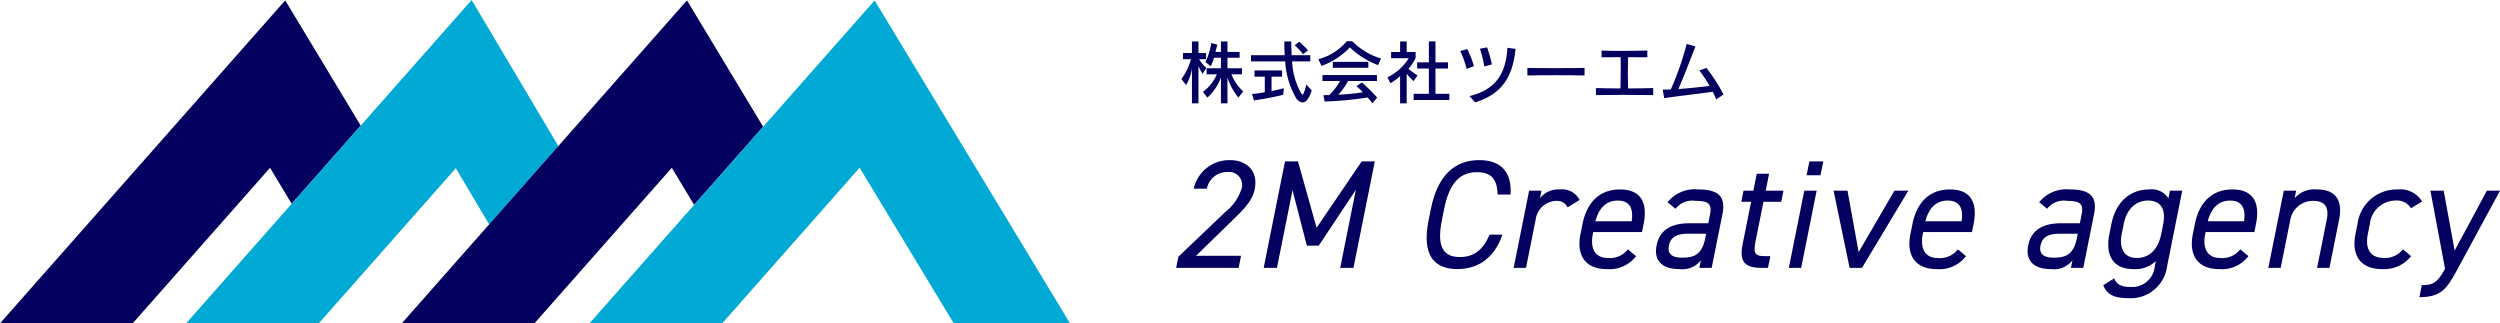 <svg xmlns="http://www.w3.org/2000/svg" xmlns:xlink="http://www.w3.org/1999/xlink" width="355.517" height="45.983" viewBox="0 0 355.517 45.983"><defs><clipPath id="a"><rect width="355.517" height="45.983" fill="none"/></clipPath></defs><g clip-path="url(#a)"><path d="M558.206,24.092a6.222,6.222,0,0,1-.576-1.134v5.325H556.7V23.359a6.752,6.752,0,0,1-.821,2.315l-.684-.831a8.56,8.56,0,0,0,1.368-2.833h-1.133v-.879h1.27V19.49h.928v1.641h1.084v.879h-.987a4.73,4.73,0,0,0,1.026,1.231Zm5.1,3.38a8.653,8.653,0,0,1-1.553-2.873v3.683h-.928v-3.7a7.14,7.14,0,0,1-1.925,2.892l-.635-.821a5.98,5.98,0,0,0,1.973-2.491h-1.455V23.3h2.042V21.8h-.977c-.176.557-.459,1.221-.459,1.221l-.772-.606a9.185,9.185,0,0,0,.83-2.7l.86.215c-.088.352-.176.752-.273,1.045h.791V19.49h.928v1.485h1.729V21.8h-1.729v1.5h2.062v.86H562.32a6.565,6.565,0,0,0,1.671,2.433Z" transform="translate(-387.198 -13.592)" fill="#04005f"/><path d="M595.238,28.165a1.312,1.312,0,0,1-.977-.743,11.649,11.649,0,0,1-1.485-5.1H587.91v-.879h4.8c-.039-.615-.059-1.26-.059-1.954h.987c0,.713.049,1.358.049,1.954h2.658v.879h-2.589a10.266,10.266,0,0,0,1.221,4.406c.108.2.185.313.264.313.137,0,.264-.4.547-1.426l.762.84c-.391,1.231-.859,1.71-1.309,1.71m-2.736-1.1a36.9,36.9,0,0,1-4.172.8l-.274-.9c.615-.059,1.212-.147,1.817-.254V24.491h-1.466v-.879h3.918v.879h-1.495v2.052c1.036-.205,1.739-.41,1.739-.41Zm2.814-5.745a7.486,7.486,0,0,0-1.2-1.29l.655-.5a10.458,10.458,0,0,1,1.241,1.221Z" transform="translate(-410.012 -13.592)" fill="#04005f"/><path d="M628.071,22.76a11.753,11.753,0,0,1-4.006-2.521,10.367,10.367,0,0,1-4.035,2.638l-.44-.957a7.966,7.966,0,0,0,4.045-2.56h.772a9.584,9.584,0,0,0,4.094,2.462Zm-.811,5.422c-.235-.3-.449-.576-.674-.821a48.666,48.666,0,0,1-6.106.576l-.176-.9c.3,0,.557-.02.831-.02a8.3,8.3,0,0,0,1.524-1.993h-2.491v-.85h7.748v.85H623.8a8.178,8.178,0,0,1-1.387,1.944,31.174,31.174,0,0,0,3.5-.342,7.7,7.7,0,0,0-.918-.869l.782-.528a22.836,22.836,0,0,1,2.169,2.15ZM621.643,22.3h5.051v.84h-5.051Z" transform="translate(-432.106 -13.502)" fill="#04005f"/><path d="M655.749,25.105a8.652,8.652,0,0,1-.967-1.055v4.211h-.938V24.382a7.009,7.009,0,0,1-1.378,1.026l-.42-.85a7.128,7.128,0,0,0,3.029-2.716h-2.511v-.879h1.28V19.468h.938v1.495h1.27v.87a7.3,7.3,0,0,1-1.026,1.514,9.879,9.879,0,0,0,1.3.947Zm.019,2.687v-.879h2.169v-3.6h-1.671v-.879h1.671v-2.98h.938v2.98h1.778v.879h-1.778v3.6h1.973v.879Z" transform="translate(-454.741 -13.57)" fill="#04005f"/><path d="M687.176,25.324a14.13,14.13,0,0,0-.9-2.54l.987-.283a12.72,12.72,0,0,1,.948,2.433Zm1.211,4.758-.8-.889c4.035-.967,5.2-3.586,5.393-6.868l1.153.156c-.371,3.7-1.719,6.37-5.745,7.6m1.3-5.1a13.808,13.808,0,0,0-.625-2.521l1.026-.2a16.238,16.238,0,0,1,.674,2.433Z" transform="translate(-478.614 -15.528)" fill="#04005f"/><path d="M717.8,32.995V31.92c.694.02,2.218.029,3.791.029,1.807,0,3.654-.01,4.338-.029v1.075c-1.719-.049-6.341-.049-8.129,0" transform="translate(-500.595 -22.261)" fill="#04005f"/><path d="M750.026,30.083v-1c.381.01.9.029,1.495.039s1.29.01,1.993.019c.01-.85.039-2.071.039-3.2,0-.43-.01-.86-.019-1.241-1.006,0-1.974.01-2.707.01v-.957c.733.039,1.681.049,2.658.049,1.4,0,2.853-.029,3.849-.049v.957c-.713-.01-1.7-.01-2.736-.01-.049,1.378-.049,3.2,0,4.445,1.339-.01,2.668-.029,3.566-.058v1c-2.071-.039-6.439-.039-8.139,0" transform="translate(-523.072 -16.565)" fill="#04005f"/><path d="M789.049,28.559q-.22-.527-.5-1.084c-2.111.3-5.061.625-6.908.909l-.2-1.221h.274c.264,0,.557-.01.87-.02a42.028,42.028,0,0,0,2.257-6.458l1.26.342c-.7,1.7-1.592,4.123-2.433,6.058,1.5-.107,3.234-.293,4.426-.44a19.5,19.5,0,0,0-1.446-2.2l1-.362a24.654,24.654,0,0,1,2.433,3.781Z" transform="translate(-544.986 -14.425)" fill="#04005f"/><path d="M561.629,90.576h-8.888l.317-1.58,6.6-6.3a7.067,7.067,0,0,0,2.389-3.38,1.85,1.85,0,0,0-1.983-2.37,2.937,2.937,0,0,0-2.955,2.37H555.24a5.187,5.187,0,0,1,5.159-4.06c2.414,0,4.033,1.558,3.513,4.148-.361,1.8-1.968,3.248-3.167,4.411l-5.182,5.048h6.408Z" transform="translate(-385.485 -52.485)" fill="#04005f"/><path d="M601.394,85.275l6.413-9.437h1.865l-3.036,15.144h-1.887l2.226-11.105L601.7,87.821h-1.69l-2.041-7.879-2.214,11.04h-1.887L596.9,75.837h1.843Z" transform="translate(-414.164 -52.889)" fill="#04005f"/><path d="M680.557,80.151c-.052-2.37-1.1-3.182-2.961-3.182-2.326,0-3.89,1.449-4.642,5.2l-.334,1.668c-.753,3.753.23,5.2,2.556,5.2,1.975,0,3.288-.966,4.237-3.182h1.821c-1.165,3.4-3.527,4.894-6.4,4.894-3.358,0-5.082-2.019-4.1-6.913l.335-1.668c.981-4.894,3.515-6.913,6.873-6.913,2.984,0,4.642,1.58,4.461,4.894Z" transform="translate(-467.582 -52.485)" fill="#04005f"/><path d="M719.032,91.583a1.667,1.667,0,0,0-1.659-.922,3.046,3.046,0,0,0-2.881,2.655l-1.377,6.87H711.36l2.2-10.974h1.756l-.216,1.075a3.3,3.3,0,0,1,2.8-1.251,2.8,2.8,0,0,1,2.839,1.493Z" transform="translate(-496.107 -62.095)" fill="#04005f"/><path d="M750.326,98.52a4.755,4.755,0,0,1-4.21,1.843c-2.941,0-4.313-1.909-3.7-4.96l.291-1.449c.625-3.116,2.456-4.916,5.33-4.916,2.9,0,3.989,1.778,3.359,4.916l-.229,1.141h-6.935l-.061.307c-.378,1.888.222,3.38,2.131,3.38a3.207,3.207,0,0,0,2.858-1.229Zm-5.787-4.96H749.7c.282-1.843-.31-2.941-1.978-2.941-1.69,0-2.7,1.119-3.179,2.941" transform="translate(-517.664 -62.096)" fill="#04005f"/><path d="M783.07,93.844h2.612l.255-1.273c.312-1.558-.342-1.909-2.053-1.909a3.006,3.006,0,0,0-2.857,1.119l-1.132-.922a4.929,4.929,0,0,1,4.337-1.822c2.787,0,3.989.9,3.461,3.534l-1.527,7.616H784.41l.215-1.075a3.3,3.3,0,0,1-3.038,1.251c-2.546,0-3.677-1.251-3.25-3.38.475-2.371,2.319-3.139,4.733-3.139m2.312,1.492h-2.612c-1.733,0-2.467.593-2.687,1.69-.246,1.229.535,1.712,1.829,1.712,1.624,0,2.849-.307,3.342-2.765Z" transform="translate(-542.755 -62.096)" fill="#04005f"/><path d="M818.643,84.054h1.4l.484-2.414h1.756l-.484,2.414h2.524l-.317,1.58h-2.524l-1.117,5.575c-.3,1.514-.256,2.151,1.215,2.151h.878l-.334,1.668h-.944c-2.589,0-3.116-1.1-2.658-3.38l1.206-6.014h-1.4Z" transform="translate(-570.705 -56.936)" fill="#04005f"/><path d="M842.876,80.007h1.755l-2.2,10.974h-1.755Zm.726-4.17h1.975l-.4,1.975h-1.975Z" transform="translate(-586.292 -52.889)" fill="#04005f"/><path d="M872.348,89.618l-6.589,10.974H864l-2.277-10.974H863.7l1.584,8.735,5.087-8.735Z" transform="translate(-600.973 -62.5)" fill="#04005f"/><path d="M905.39,98.52a4.755,4.755,0,0,1-4.21,1.843c-2.941,0-4.313-1.909-3.7-4.96l.29-1.449c.625-3.116,2.456-4.916,5.331-4.916,2.9,0,3.989,1.778,3.36,4.916L906.23,95.1H899.3l-.061.307c-.379,1.888.222,3.38,2.131,3.38a3.207,3.207,0,0,0,2.858-1.229Zm-5.786-4.96h5.157c.282-1.843-.31-2.941-1.978-2.941-1.69,0-2.7,1.119-3.179,2.941" transform="translate(-625.807 -62.096)" fill="#04005f"/><path d="M957.716,93.844h2.612l.255-1.273c.312-1.558-.342-1.909-2.053-1.909a3.006,3.006,0,0,0-2.857,1.119l-1.132-.922a4.928,4.928,0,0,1,4.337-1.822c2.787,0,3.989.9,3.461,3.534l-1.527,7.616h-1.755l.215-1.075a3.3,3.3,0,0,1-3.038,1.251c-2.546,0-3.677-1.251-3.25-3.38.475-2.371,2.319-3.139,4.733-3.139m2.312,1.492h-2.612c-1.733,0-2.467.593-2.687,1.69-.246,1.229.535,1.712,1.829,1.712,1.624,0,2.849-.307,3.342-2.765Z" transform="translate(-664.555 -62.096)" fill="#04005f"/><path d="M997.929,89.214h1.755l-2.156,10.755a5.222,5.222,0,0,1-5.6,4.521c-1.909,0-2.972-.5-3.471-1.844l1.554-.966c.3.812.939,1.229,2.365,1.229a3.227,3.227,0,0,0,3.4-2.941l.15-.747a4.194,4.194,0,0,1-3.214,1.141c-2.985,0-3.967-2.107-3.394-4.96l.29-1.449c.63-3.139,2.653-4.916,5.375-4.916a2.764,2.764,0,0,1,2.729,1.273ZM996.688,95.4l.291-1.449c.413-2.063-.341-3.336-2.14-3.336s-3.06,1.251-3.478,3.336L991.07,95.4c-.374,1.865.266,3.38,2.131,3.38,2.019,0,3.108-1.492,3.487-3.38" transform="translate(-689.354 -62.096)" fill="#04005f"/><path d="M1038.115,98.52a4.754,4.754,0,0,1-4.21,1.843c-2.941,0-4.313-1.909-3.7-4.96l.291-1.449c.624-3.116,2.455-4.916,5.33-4.916,2.9,0,3.989,1.778,3.359,4.916l-.229,1.141h-6.935l-.061.307c-.379,1.888.222,3.38,2.131,3.38a3.208,3.208,0,0,0,2.858-1.229Zm-5.786-4.96h5.157c.282-1.843-.31-2.941-1.978-2.941-1.69,0-2.7,1.119-3.179,2.941" transform="translate(-718.37 -62.096)" fill="#04005f"/><path d="M1068.22,89.214h1.756l-.216,1.075a3.7,3.7,0,0,1,3.192-1.251c2.348,0,3.748,1.229,3.132,4.3l-1.373,6.848h-1.755l1.368-6.826c.445-2.216-.665-2.7-1.96-2.7a3.263,3.263,0,0,0-3.214,2.677l-1.372,6.848h-1.756Z" transform="translate(-743.448 -62.096)" fill="#04005f"/><path d="M1114.559,98.519a4.873,4.873,0,0,1-4.166,1.843c-3.007,0-4.353-1.931-3.746-4.96l.291-1.449a5.609,5.609,0,0,1,5.726-4.916,3.6,3.6,0,0,1,3.453,1.711l-1.577.966a2.325,2.325,0,0,0-2.194-1.1,3.709,3.709,0,0,0-3.654,3.336l-.29,1.449c-.379,1.887.2,3.38,2.307,3.38a3.2,3.2,0,0,0,2.682-1.229Z" transform="translate(-771.683 -62.096)" fill="#04005f"/><path d="M1140.659,100.7l-2.079-11.083h1.887l1.563,8.516,4.583-8.516h1.865l-6.133,11.325c-1.428,2.633-2.258,3.819-5.33,3.819l.343-1.712c1.448,0,2.177-.241,3.227-2.195Z" transform="translate(-792.96 -62.5)" fill="#04005f"/><path d="M41.482,29.1,51.3,17.985,40.558.175,0,46.105H18.868L38.4,23.987Z" transform="translate(0 -0.122)" fill="#04005f"/><path d="M128.067,0,112.293,17.863l-9.814,11.114L87.462,45.983H106.33l19.485-22.065,4.742,7.991,9.836-11.138Z" transform="translate(-60.996 0)" fill="#00aad4"/><path d="M229.365.176,211.072,20.892l-9.836,11.139L188.807,46.105h18.868l19.532-22.119,3.177,5.269L240.2,18.142Z" transform="translate(-131.675 -0.123)" fill="#04005f"/><path d="M317.585.214,301.73,18.168l-9.814,11.114-14.879,16.85h18.868L315.448,24l13.39,22.13h16.531Z" transform="translate(-193.207 -0.149)" fill="#00aad4"/></g></svg>